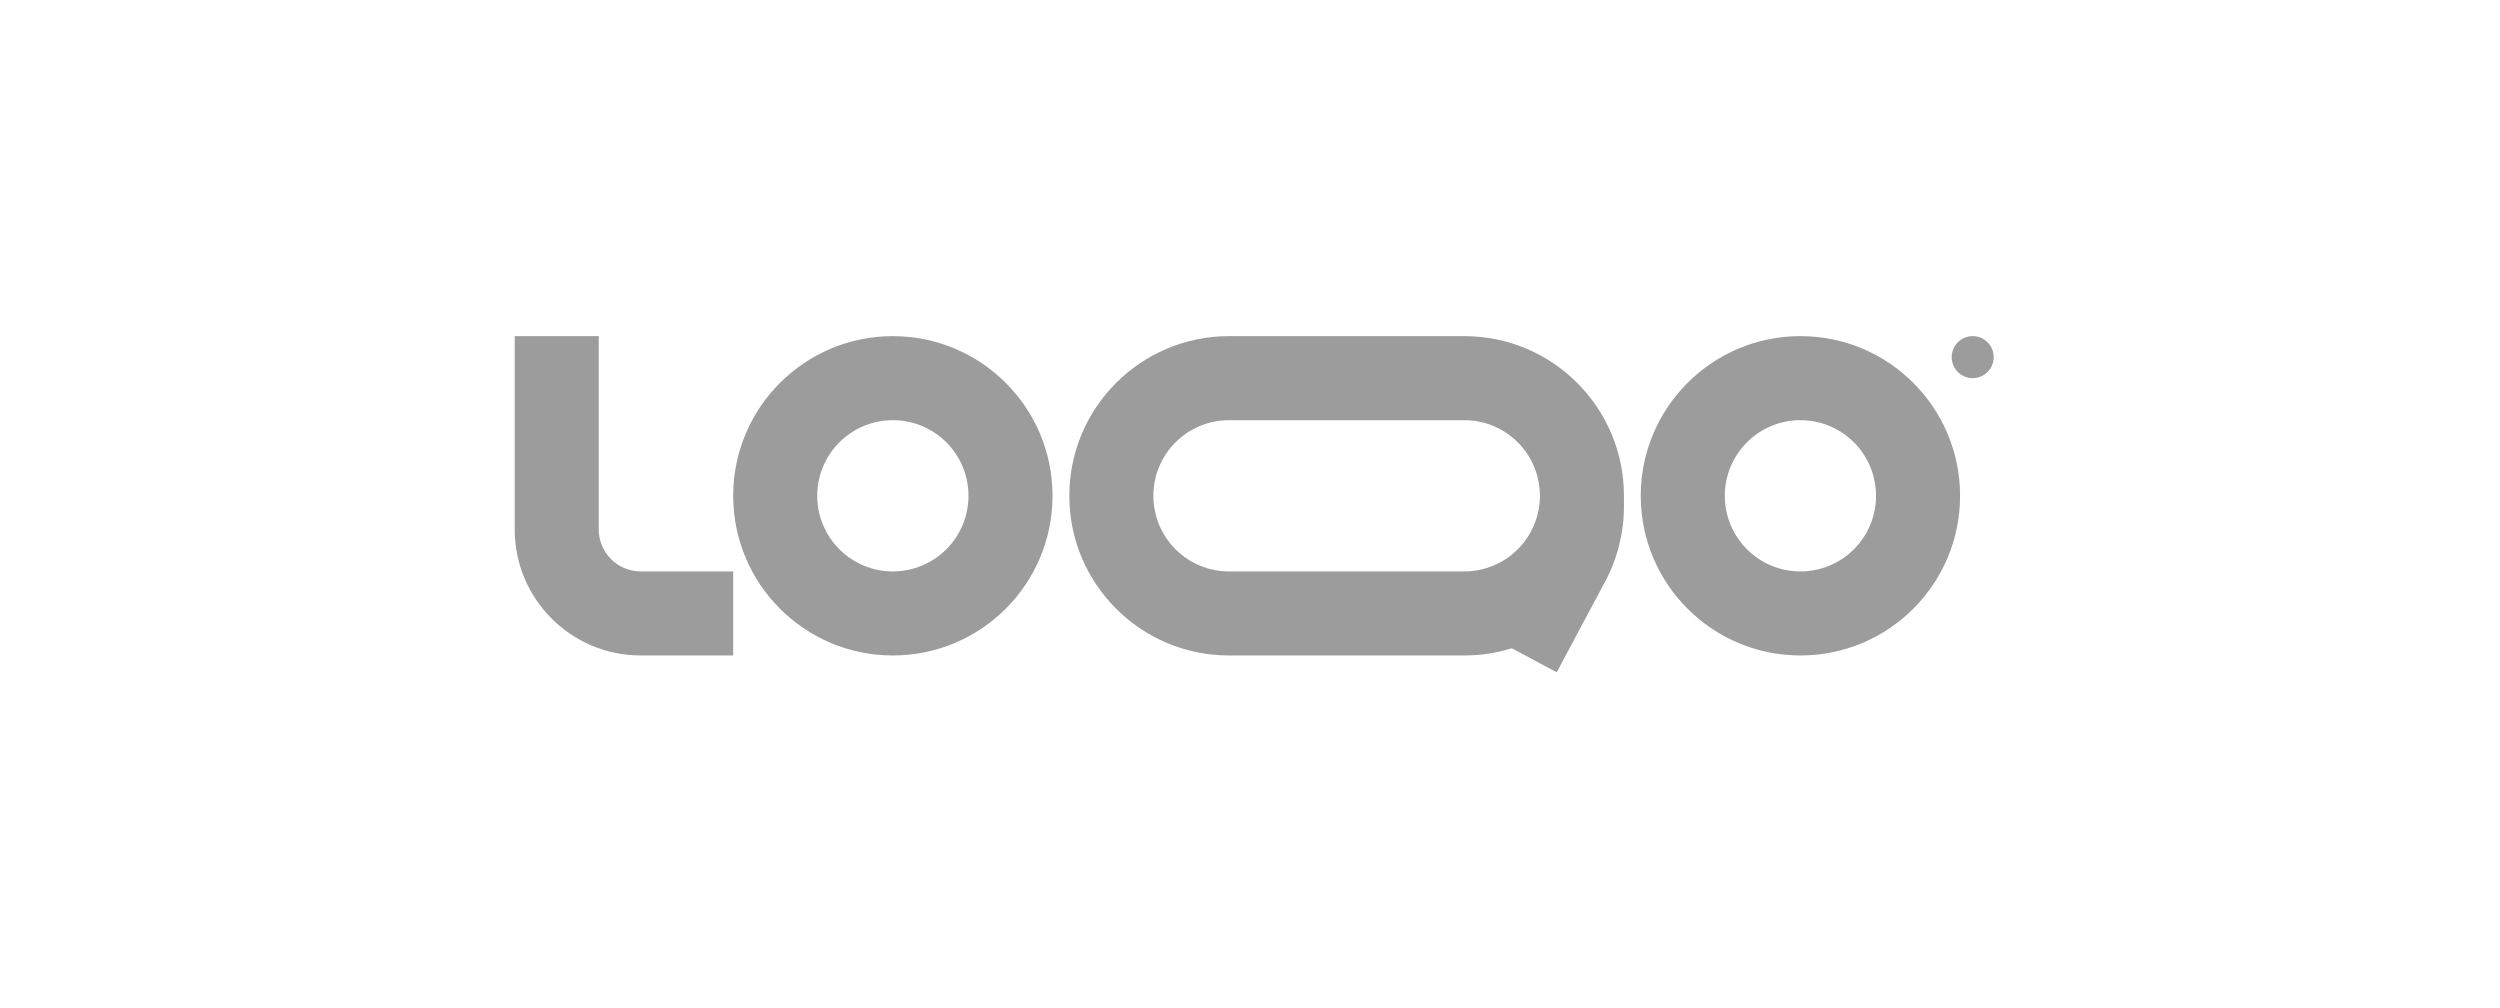 <svg width="119" height="48" viewBox="0 0 119 48" fill="none" xmlns="http://www.w3.org/2000/svg">
<g clip-path="url(#clip0_4111_167)">
<path fill-rule="evenodd" clip-rule="evenodd" d="M30.5 27.2C29.97 27.2 29.461 26.989 29.086 26.614C28.711 26.239 28.5 25.73 28.5 25.2V16H24.5V25.2C24.5 28.514 27.186 31.2 30.5 31.2H34.9V27.2H30.5ZM42.5 20C42.027 20 41.559 20.093 41.122 20.274C40.686 20.455 40.289 20.72 39.954 21.054C39.62 21.389 39.355 21.786 39.174 22.222C38.993 22.659 38.9 23.127 38.9 23.6C38.9 24.073 38.993 24.541 39.174 24.978C39.355 25.414 39.62 25.811 39.954 26.146C40.289 26.48 40.686 26.745 41.122 26.926C41.559 27.107 42.027 27.2 42.5 27.2C43.455 27.2 44.37 26.821 45.046 26.146C45.721 25.471 46.1 24.555 46.1 23.6C46.1 22.645 45.721 21.73 45.046 21.054C44.37 20.379 43.455 20 42.5 20ZM34.9 23.6C34.9 19.403 38.303 16 42.5 16C46.697 16 50.1 19.403 50.1 23.6C50.1 27.797 46.697 31.2 42.5 31.2C38.303 31.2 34.9 27.797 34.9 23.6ZM85.7 20C84.745 20 83.829 20.379 83.154 21.054C82.479 21.73 82.1 22.645 82.1 23.6C82.1 24.555 82.479 25.471 83.154 26.146C83.829 26.821 84.745 27.2 85.7 27.2C86.655 27.2 87.57 26.821 88.246 26.146C88.921 25.471 89.3 24.555 89.3 23.6C89.3 22.645 88.921 21.73 88.246 21.054C87.57 20.379 86.655 20 85.7 20ZM78.1 23.6C78.1 19.403 81.503 16 85.7 16C89.897 16 93.3 19.403 93.3 23.6C93.3 27.797 89.897 31.2 85.7 31.2C81.503 31.2 78.1 27.797 78.1 23.6ZM58.5 16C54.303 16 50.9 19.403 50.9 23.6C50.9 27.797 54.303 31.2 58.5 31.2H69.7C70.488 31.2 71.247 31.08 71.962 30.858L74.1 32L76.407 27.678C76.993 26.578 77.3 25.351 77.3 24.104V23.6C77.3 19.403 73.897 16 69.7 16H58.5ZM73.3 23.6C73.3 22.645 72.921 21.73 72.246 21.054C71.57 20.379 70.655 20 69.7 20H58.5C58.027 20 57.559 20.093 57.122 20.274C56.686 20.455 56.289 20.72 55.954 21.054C55.62 21.389 55.355 21.786 55.174 22.222C54.993 22.659 54.9 23.127 54.9 23.6C54.9 24.073 54.993 24.541 55.174 24.978C55.355 25.414 55.62 25.811 55.954 26.146C56.289 26.48 56.686 26.745 57.122 26.926C57.559 27.107 58.027 27.2 58.5 27.2H69.7C70.65 27.2 71.561 26.825 72.236 26.155C72.91 25.486 73.293 24.578 73.3 23.628V23.6Z" fill="#9C9C9C"/>
<path d="M94.9 17C94.9 17.265 94.795 17.52 94.607 17.707C94.42 17.895 94.165 18 93.9 18C93.635 18 93.38 17.895 93.193 17.707C93.005 17.52 92.9 17.265 92.9 17C92.9 16.735 93.005 16.48 93.193 16.293C93.38 16.105 93.635 16 93.9 16C94.165 16 94.42 16.105 94.607 16.293C94.795 16.48 94.9 16.735 94.9 17Z" fill="#9C9C9C"/>
</g>
<defs>
<clipPath id="clip0_4111_167">
<rect width="70.4" height="16" fill="white" transform="translate(24.5 16)"/>
</clipPath>
</defs>
</svg>
